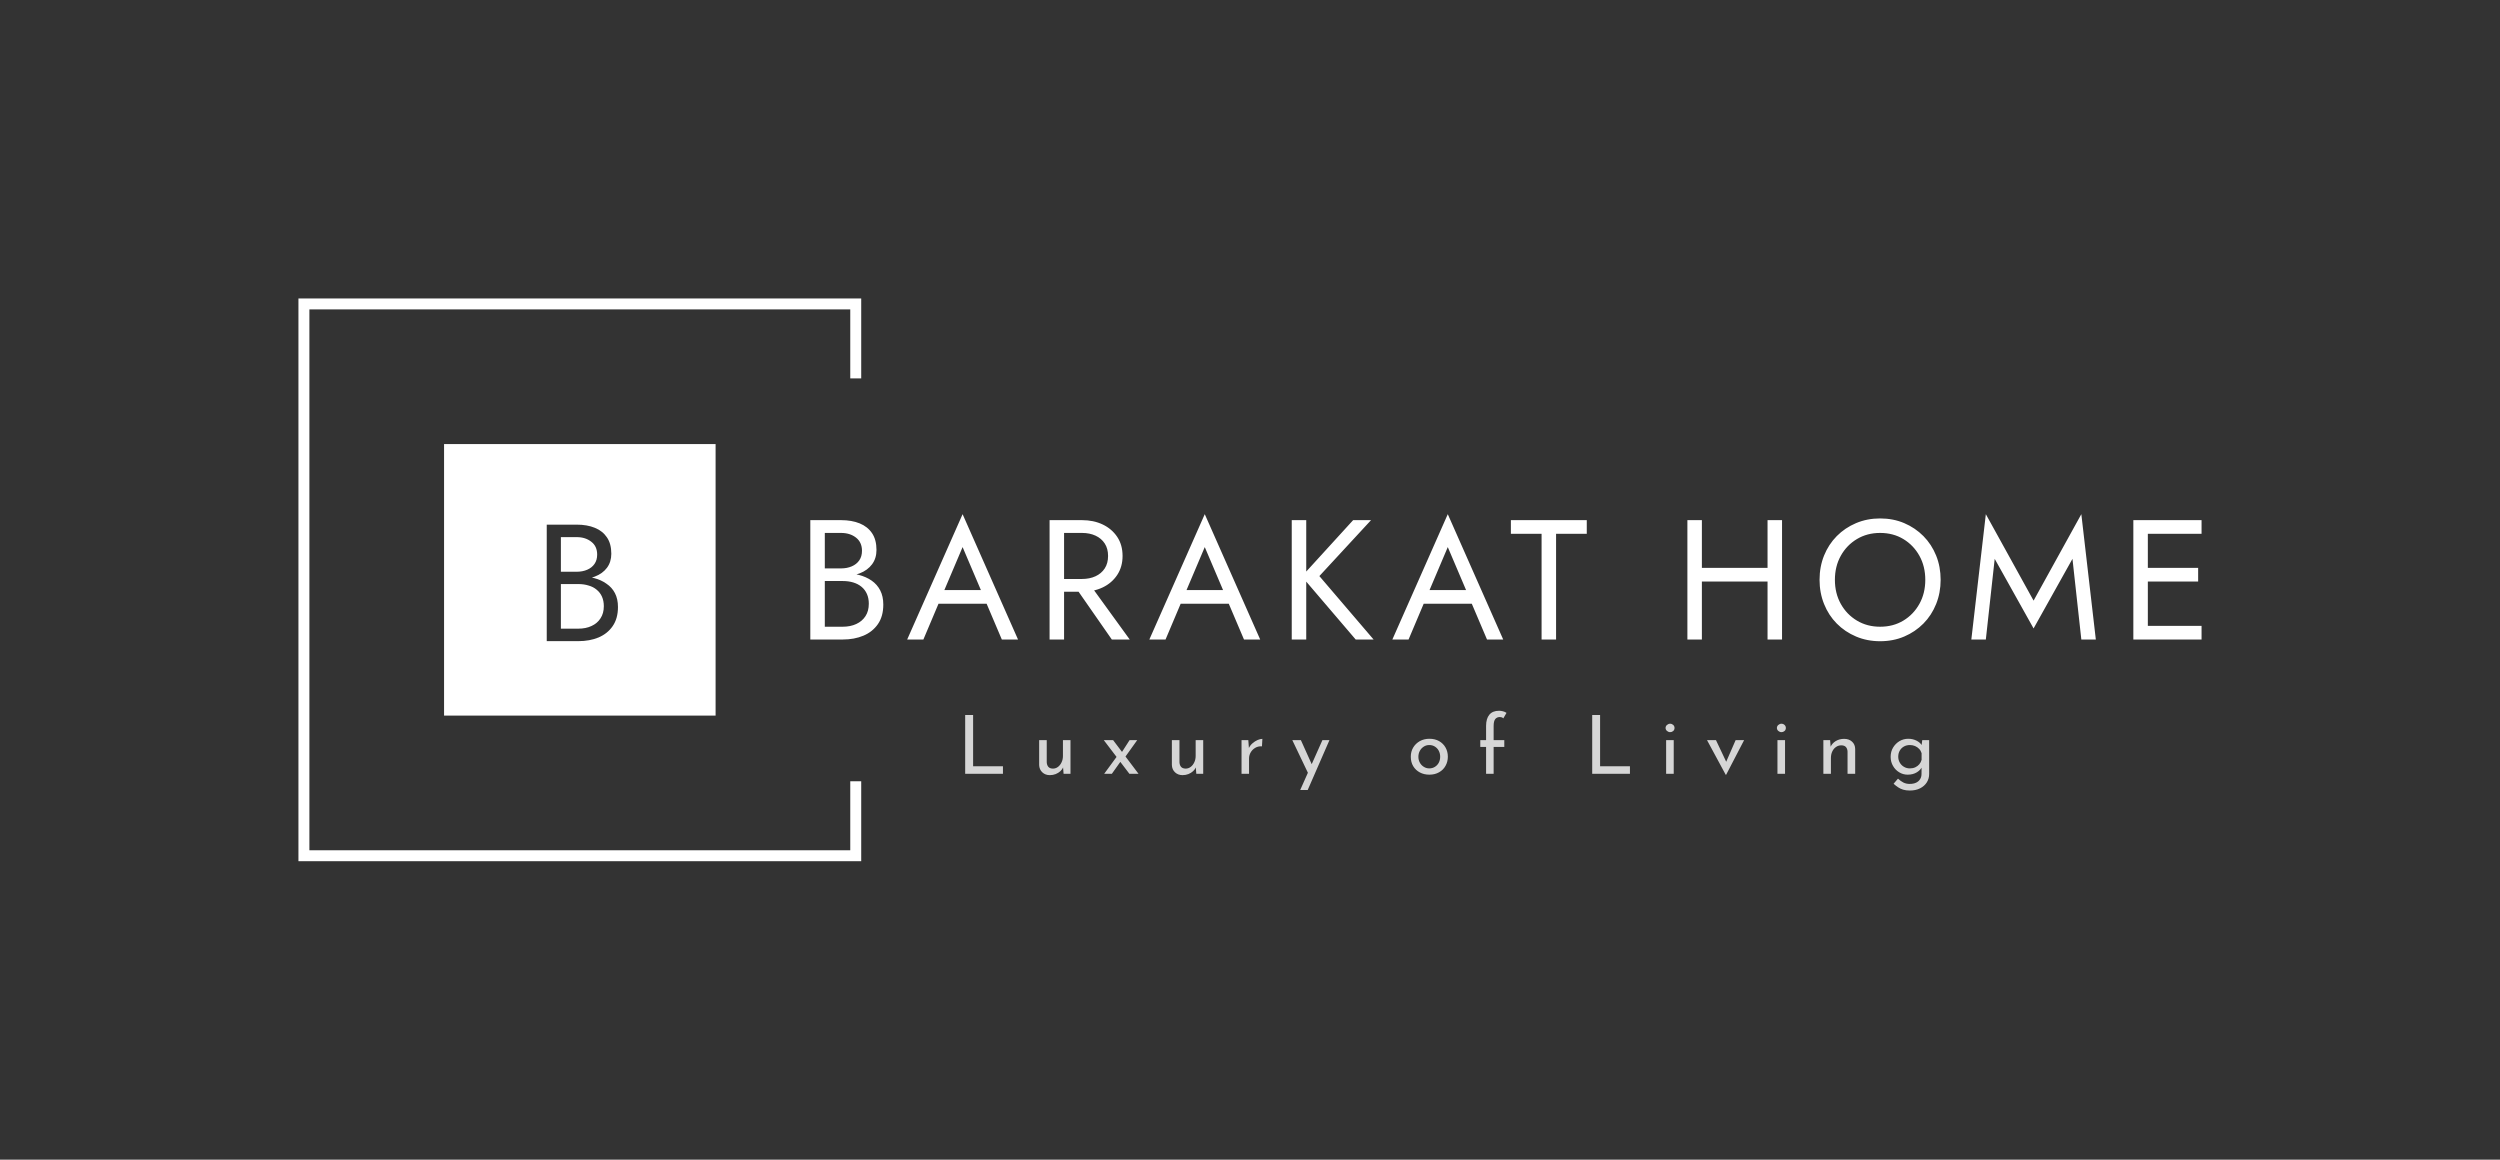 <?xml version="1.0" encoding="UTF-8"?> <svg xmlns="http://www.w3.org/2000/svg" viewBox="-5.69 151.5 586.38 272"><rect x="-5.69" y="151.5" width="586.38" height="272" fill="#333333" stroke="none"/><svg xmlns="http://www.w3.org/2000/svg" viewBox="0 0.75 128.5 128.5" fill="none" height="132" width="132" y="221.5" x="64.31" preserveAspectRatio="xMinYMin" style="overflow: visible;"><path fill-rule="evenodd" clip-rule="evenodd" d="M1.25 0.75H0V2V128V129.25H1.25H127.25H128.5V128V111H126V126.75H2.5V3.25H126V19H128.5V2V0.75H127.25H1.25ZM33.25 34H95.25V96H33.25V34ZM59.925 76.15V65.966H63.915C64.777 65.966 65.562 66.08 66.271 66.308C66.981 66.511 67.589 66.827 68.095 67.258C68.627 67.689 69.033 68.221 69.311 68.854C69.59 69.487 69.729 70.209 69.729 71.02C69.729 72.109 69.476 73.034 68.969 73.794C68.488 74.554 67.804 75.137 66.917 75.542C66.056 75.947 65.055 76.15 63.915 76.15H59.925ZM67.487 64.598C67.33 64.558 67.17 64.52 67.008 64.486C67.239 64.417 67.462 64.34 67.677 64.256C68.868 63.8 69.793 63.129 70.451 62.242C71.11 61.355 71.439 60.291 71.439 59.05C71.439 57.53 71.11 56.289 70.451 55.326C69.793 54.338 68.868 53.603 67.677 53.122C66.512 52.641 65.131 52.4 63.535 52.4H56.695V79H63.915C65.638 79 67.171 78.721 68.513 78.164C69.881 77.581 70.958 76.72 71.743 75.58C72.554 74.415 72.959 72.958 72.959 71.21C72.959 69.994 72.731 68.943 72.275 68.056C71.819 67.169 71.173 66.447 70.337 65.89C69.527 65.307 68.577 64.877 67.487 64.598ZM63.535 63.154H59.925V55.25H63.535C64.878 55.25 65.993 55.605 66.879 56.314C67.766 56.998 68.209 57.973 68.209 59.24C68.209 60.076 68.007 60.785 67.601 61.368C67.196 61.951 66.639 62.394 65.929 62.698C65.22 63.002 64.422 63.154 63.535 63.154Z" fill="url(#paint0_linear_23565_19368)" style="fill: #FFFFFF; fill-opacity: 1;"></path><linearGradient id="paint0_linear_23565_19368" x1="149.75" y1="41.5" x2="0.25" y2="129" gradientUnits="userSpaceOnUse" style=""><stop stop-color="#D0AB71"></stop><stop offset="1" stop-color="#9F8148"></stop></linearGradient></svg><svg y="318.21" viewBox="1.98 -0.48 226.1 18.71" x="220.695" height="18.71" width="226.1" style="overflow: visible;"><g fill="#ffffff" fill-opacity="0.8" style=""><path d="M1.98 14.31L1.98 0.52L3.84 0.52L3.84 12.54L10.84 12.54L10.84 14.31L1.98 14.31ZM21.83 14.62L21.83 14.62Q20.77 14.62 20.07 13.96Q19.37 13.30 19.33 12.25L19.33 12.25L19.33 6.41L21.11 6.41L21.11 11.62Q21.15 12.27 21.48 12.67Q21.82 13.07 22.54 13.09L22.54 13.09Q23.21 13.09 23.73 12.70Q24.26 12.31 24.58 11.63Q24.91 10.96 24.91 10.10L24.91 10.10L24.91 6.41L26.68 6.41L26.68 14.31L25.06 14.31L24.91 12.37L25.00 12.71Q24.77 13.27 24.31 13.69Q23.84 14.12 23.21 14.37Q22.58 14.62 21.83 14.62ZM39.30 10.65L38.65 9.35L40.54 6.41L42.33 6.41L39.30 10.65ZM36.68 6.41L42.64 14.31L40.50 14.31L34.49 6.41L36.68 6.41ZM37.60 10.19L38.46 11.38L36.38 14.31L34.58 14.31L37.60 10.19ZM52.96 14.62L52.96 14.62Q51.90 14.62 51.20 13.96Q50.50 13.30 50.46 12.25L50.46 12.25L50.46 6.41L52.24 6.41L52.24 11.62Q52.28 12.27 52.61 12.67Q52.95 13.07 53.67 13.09L53.67 13.09Q54.34 13.09 54.86 12.70Q55.39 12.31 55.71 11.63Q56.04 10.96 56.04 10.10L56.04 10.10L56.04 6.41L57.81 6.41L57.81 14.31L56.19 14.31L56.04 12.37L56.13 12.71Q55.90 13.27 55.44 13.69Q54.97 14.12 54.34 14.37Q53.71 14.62 52.96 14.62ZM66.80 6.41L68.39 6.41L68.56 8.70L68.46 8.40Q68.77 7.67 69.35 7.17Q69.93 6.66 70.57 6.38Q71.21 6.11 71.69 6.11L71.69 6.11L71.59 7.86Q70.70 7.81 70.02 8.21Q69.34 8.61 68.95 9.28Q68.56 9.94 68.56 10.71L68.56 10.71L68.56 14.31L66.80 14.31L66.80 6.41ZM82.32 18.11L80.56 18.11L85.77 6.41L87.42 6.41L82.32 18.11ZM83.90 13.47L82.51 14.37L78.71 6.41L80.72 6.41L83.90 13.47ZM106.50 10.29L106.50 10.29Q106.50 9.10 107.06 8.15Q107.63 7.20 108.62 6.64Q109.61 6.09 110.87 6.09L110.87 6.09Q112.17 6.09 113.14 6.64Q114.12 7.20 114.65 8.15Q115.19 9.10 115.19 10.29L115.19 10.29Q115.19 11.47 114.65 12.43Q114.12 13.40 113.13 13.95Q112.15 14.51 110.85 14.51L110.85 14.51Q109.59 14.51 108.61 13.98Q107.63 13.46 107.06 12.51Q106.50 11.57 106.50 10.29ZM108.28 10.31L108.28 10.31Q108.28 11.07 108.62 11.69Q108.96 12.31 109.55 12.67Q110.13 13.04 110.83 13.04L110.83 13.04Q111.58 13.04 112.16 12.67Q112.74 12.31 113.07 11.69Q113.39 11.07 113.39 10.31L113.39 10.31Q113.39 9.54 113.07 8.92Q112.74 8.30 112.16 7.93Q111.58 7.56 110.83 7.56L110.83 7.56Q110.11 7.56 109.53 7.94Q108.94 8.32 108.61 8.94Q108.28 9.56 108.28 10.31ZM125.93 14.31L124.16 14.31L124.16 8.00L122.80 8.00L122.80 6.41L124.16 6.41L124.16 3.07Q124.16 1.36 124.93 0.44Q125.70-0.48 127.21-0.48L127.21-0.48Q127.61-0.48 128.10-0.36Q128.58-0.25 128.95 0.02L128.95 0.02L128.20 1.30Q128.03 1.13 127.82 1.06Q127.61 0.99 127.40 0.99L127.40 0.99Q126.70 0.99 126.31 1.47Q125.93 1.95 125.93 3.09L125.93 3.09L125.93 6.41L128.43 6.41L128.43 8.00L125.93 8.00L125.93 14.31ZM149.05 14.31L149.05 0.52L150.90 0.52L150.90 12.54L157.90 12.54L157.90 14.31L149.05 14.31ZM166.39 14.31L166.39 6.41L168.17 6.41L168.17 14.31L166.39 14.31ZM166.26 3.55L166.26 3.55Q166.26 3.13 166.60 2.84Q166.93 2.56 167.33 2.56L167.33 2.56Q167.73 2.56 168.05 2.84Q168.36 3.13 168.36 3.55L168.36 3.55Q168.36 3.99 168.05 4.27Q167.73 4.54 167.33 4.54L167.33 4.54Q166.93 4.54 166.60 4.26Q166.26 3.97 166.26 3.55ZM180.46 14.54L180.37 14.54L175.98 6.41L178.08 6.41L181.05 12.69L179.97 12.65L182.69 6.41L184.68 6.41L180.46 14.54ZM192.50 14.31L192.50 6.41L194.28 6.41L194.28 14.31L192.50 14.31ZM192.37 3.55L192.37 3.55Q192.37 3.13 192.71 2.84Q193.04 2.56 193.44 2.56L193.44 2.56Q193.84 2.56 194.16 2.84Q194.47 3.13 194.47 3.55L194.47 3.55Q194.47 3.99 194.16 4.27Q193.84 4.54 193.44 4.54L193.44 4.54Q193.04 4.54 192.71 4.26Q192.37 3.97 192.37 3.55ZM203.27 6.41L204.85 6.41L205.01 8.34L204.93 8.04Q205.31 7.16 206.17 6.63Q207.03 6.11 208.16 6.11L208.16 6.11Q209.28 6.11 210.00 6.77Q210.71 7.42 210.73 8.47L210.73 8.47L210.73 14.31L208.94 14.31L208.94 9.10Q208.92 8.46 208.57 8.04Q208.21 7.63 207.47 7.63L207.47 7.63Q206.78 7.63 206.23 8.02Q205.67 8.40 205.36 9.07Q205.04 9.73 205.04 10.61L205.04 10.61L205.04 14.31L203.27 14.31L203.27 6.41ZM223.54 18.23L223.54 18.23Q222.66 18.23 221.99 18.03Q221.33 17.83 220.78 17.46Q220.24 17.10 219.74 16.64L219.74 16.64L220.77 15.44Q221.40 16.03 222.05 16.36Q222.70 16.68 223.50 16.68L223.50 16.68Q224.40 16.68 225.02 16.39Q225.64 16.09 225.96 15.56Q226.29 15.04 226.29 14.35L226.29 14.35L226.31 12.22L226.46 12.56Q226.12 13.38 225.22 13.94Q224.32 14.51 223.04 14.51L223.04 14.51Q221.96 14.51 221.05 13.95Q220.14 13.40 219.60 12.45Q219.05 11.51 219.05 10.33L219.05 10.33Q219.05 9.09 219.63 8.14Q220.20 7.20 221.13 6.64Q222.07 6.09 223.18 6.09L223.18 6.09Q224.23 6.09 225.09 6.52Q225.96 6.95 226.36 7.62L226.36 7.62L226.27 7.94L226.46 6.41L228.08 6.41L228.08 14.37Q228.08 15.44 227.53 16.32Q226.97 17.20 225.96 17.71Q224.95 18.23 223.54 18.23ZM220.83 10.29L220.83 10.29Q220.83 11.05 221.19 11.68Q221.55 12.31 222.17 12.67Q222.79 13.04 223.56 13.04L223.56 13.04Q224.26 13.04 224.83 12.78Q225.39 12.52 225.77 12.07Q226.15 11.62 226.31 11.03L226.31 11.03L226.31 9.47Q226.14 8.89 225.73 8.46Q225.33 8.04 224.78 7.80Q224.23 7.56 223.56 7.56L223.56 7.56Q222.79 7.56 222.17 7.90Q221.55 8.25 221.19 8.87Q220.83 9.49 220.83 10.29Z" transform="translate(0, 0)"></path></g></svg><svg y="272.1" viewBox="3.2 13.4 326.32 29.8" x="184.37" height="29.8" width="326.32" style="overflow: visible;"><g fill="#ffffff" fill-opacity="1" style=""><path d="M5.88 26.12L5.88 28.00L10.40 28.00Q12.92 28.00 14.78 27.28Q16.64 26.56 17.68 25.16Q18.72 23.76 18.72 21.80L18.72 21.80Q18.72 19.40 17.68 17.86Q16.64 16.32 14.78 15.56Q12.92 14.80 10.40 14.80L10.40 14.80L3.20 14.80L3.20 42.80L10.80 42.80Q13.52 42.80 15.66 41.90Q17.80 41.00 19.06 39.18Q20.32 37.36 20.32 34.60L20.32 34.60Q20.32 32.68 19.60 31.28Q18.88 29.88 17.58 28.98Q16.28 28.08 14.56 27.64Q12.84 27.20 10.80 27.20L10.80 27.20L5.88 27.20L5.88 29.08L10.80 29.08Q12.16 29.08 13.28 29.42Q14.40 29.76 15.22 30.44Q16.04 31.12 16.48 32.12Q16.92 33.12 16.92 34.40L16.92 34.40Q16.92 36.12 16.14 37.32Q15.36 38.52 13.98 39.16Q12.60 39.80 10.80 39.80L10.80 39.80L6.60 39.80L6.60 17.80L10.40 17.80Q12.52 17.80 13.92 18.90Q15.32 20.00 15.32 22.00L15.32 22.00Q15.32 23.32 14.68 24.24Q14.04 25.16 12.92 25.64Q11.80 26.12 10.40 26.12L10.40 26.12L5.88 26.12ZM32.80 31.20L31.60 34.40L46.40 34.40L45.20 31.20L32.80 31.20ZM34.20 32.24L38.92 21.12L43.72 32.40L44.04 33.20L48.12 42.80L51.92 42.80L38.92 13.40L25.92 42.80L29.72 42.80L33.88 32.96L34.20 32.24ZM68.12 29.00L64.32 29.00L73.92 42.80L78.12 42.80L68.12 29.00ZM62.72 14.80L59.32 14.80L59.32 42.80L62.72 42.80L62.72 14.80ZM61.20 14.80L61.20 17.80L66.92 17.80Q68.72 17.80 70.10 18.44Q71.48 19.08 72.26 20.28Q73.04 21.48 73.04 23.20L73.04 23.20Q73.04 24.92 72.26 26.12Q71.48 27.32 70.10 27.96Q68.72 28.60 66.92 28.60L66.92 28.60L61.20 28.60L61.20 31.60L66.92 31.60Q69.64 31.60 71.78 30.58Q73.92 29.56 75.18 27.66Q76.44 25.76 76.44 23.20L76.44 23.20Q76.44 20.60 75.18 18.72Q73.92 16.84 71.78 15.82Q69.64 14.80 66.92 14.80L66.92 14.80L61.20 14.80ZM89.60 31.20L88.40 34.40L103.20 34.40L102.00 31.20L89.60 31.20ZM91.00 32.24L95.72 21.12L100.52 32.40L100.84 33.20L104.92 42.80L108.72 42.80L95.72 13.40L82.72 42.80L86.52 42.80L90.68 32.96L91.00 32.24ZM119.52 14.80L116.12 14.80L116.12 42.80L119.52 42.80L119.52 14.80ZM134.72 14.80L130.52 14.80L118.48 28.00L131.12 42.80L135.32 42.80L122.60 27.92L134.72 14.80ZM146.60 31.20L145.40 34.40L160.20 34.40L159 31.20L146.60 31.20ZM148 32.24L152.72 21.12L157.52 32.40L157.84 33.20L161.92 42.80L165.72 42.80L152.72 13.40L139.72 42.80L143.52 42.80L147.68 32.96L148 32.24ZM167.52 14.80L167.52 18.00L174.72 18.00L174.72 42.80L178.12 42.80L178.12 18.00L185.32 18.00L185.32 14.80L167.52 14.80ZM210.80 26.00L210.80 29.20L230 29.20L230 26.00L210.80 26.00ZM231.12 14.80L227.72 14.80L227.72 42.80L231.12 42.80L231.12 14.80ZM212.32 14.80L208.92 14.80L208.92 42.80L212.32 42.80L212.32 14.80ZM243.52 28.80L243.52 28.80Q243.52 25.64 244.90 23.16Q246.28 20.68 248.68 19.24Q251.08 17.80 254.12 17.80L254.12 17.80Q257.20 17.80 259.58 19.24Q261.96 20.68 263.34 23.16Q264.72 25.64 264.72 28.80L264.72 28.80Q264.72 31.96 263.34 34.44Q261.96 36.92 259.58 38.36Q257.20 39.80 254.12 39.80L254.12 39.80Q251.08 39.80 248.68 38.36Q246.28 36.92 244.90 34.44Q243.52 31.96 243.52 28.80ZM239.92 28.80L239.92 28.80Q239.92 31.84 240.98 34.48Q242.04 37.12 243.96 39.06Q245.88 41.00 248.48 42.10Q251.08 43.20 254.12 43.20L254.12 43.20Q257.20 43.20 259.78 42.10Q262.36 41.00 264.28 39.06Q266.20 37.12 267.26 34.48Q268.32 31.84 268.32 28.80L268.32 28.80Q268.32 25.72 267.26 23.10Q266.20 20.48 264.28 18.54Q262.36 16.60 259.78 15.50Q257.20 14.40 254.12 14.40L254.12 14.40Q251.08 14.40 248.48 15.50Q245.88 16.60 243.96 18.54Q242.04 20.48 240.98 23.10Q239.92 25.72 239.92 28.80ZM278.92 42.80L281 23.88L290.12 40.20L299.24 23.88L301.32 42.80L304.72 42.80L301.32 13.40L290.12 33.68L278.92 13.40L275.52 42.80L278.92 42.80ZM315.40 39.60L315.40 42.80L329.52 42.80L329.52 39.60L315.40 39.60ZM315.40 14.80L315.40 18.00L329.52 18.00L329.52 14.80L315.40 14.80ZM315.40 26.00L315.40 29.20L328.72 29.20L328.72 26.00L315.40 26.00ZM316.92 14.80L313.52 14.80L313.52 42.80L316.92 42.80L316.92 14.80Z" transform="translate(0, 0)"></path></g></svg></svg> 